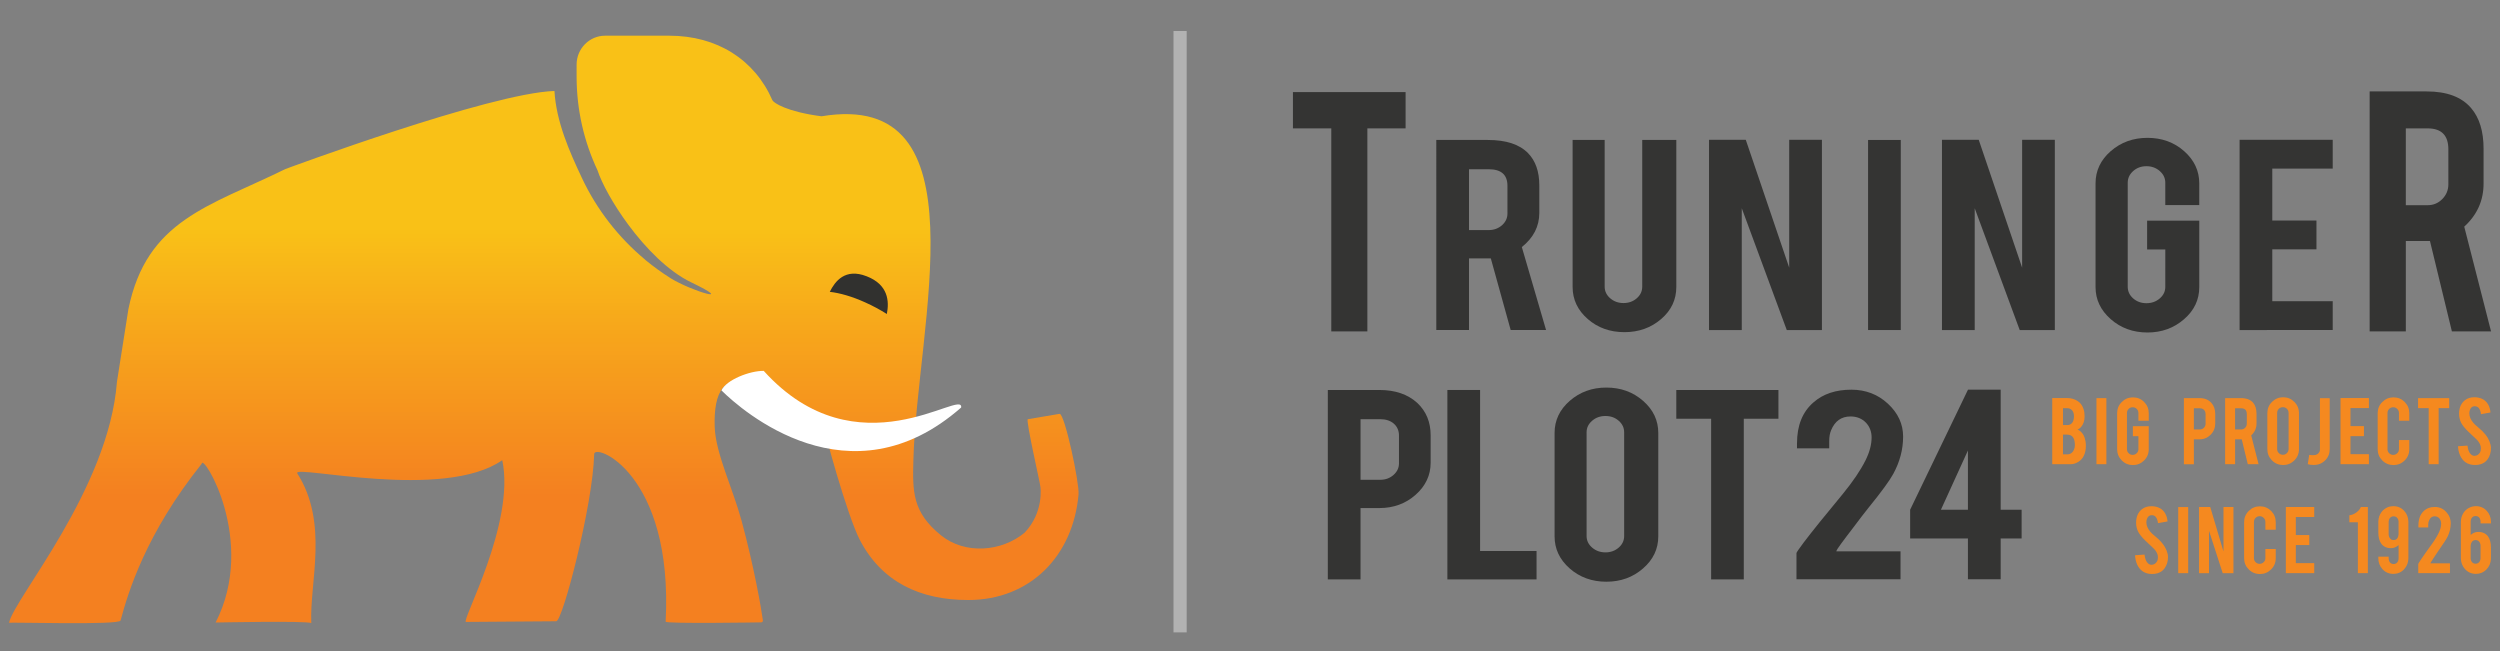 <?xml version="1.0" encoding="utf-8"?>
<!-- Generator: Adobe Illustrator 16.0.0, SVG Export Plug-In . SVG Version: 6.00 Build 0)  -->
<!DOCTYPE svg PUBLIC "-//W3C//DTD SVG 1.1//EN" "http://www.w3.org/Graphics/SVG/1.1/DTD/svg11.dtd">
<svg version="1.1" id="Layer_1" xmlns="http://www.w3.org/2000/svg" xmlns:xlink="http://www.w3.org/1999/xlink" x="0px" y="0px"
	 width="246.417px" height="64.167px" viewBox="0 0 246.417 64.167" enable-background="new 0 0 246.417 64.167"
	 xml:space="preserve">
<rect x="0" y="0" width="246.417" height="64.167" fill="#808080" stroke="none"/>
<line fill="none" stroke="#B2B2B2" stroke-width="1.3" x1="116.317" y1="3.055" x2="116.317" y2="62.332"/>
<g>
	<g>
		<g>
			<g>
				<g>
					
						<linearGradient id="SVGID_1_" gradientUnits="userSpaceOnUse" x1="53.633" y1="21.719" x2="53.633" y2="62.189" gradientTransform="matrix(1 0 0 1 -0.035 0.795)">
						<stop  offset="0" style="stop-color:#F9C117"/>
						<stop  offset="0.241" style="stop-color:#F7A71B"/>
						<stop  offset="0.651" style="stop-color:#F48020"/>
					</linearGradient>
					<path fill="url(#SVGID_1_)" d="M75.558,38.439c-0.312-0.15-0.635-0.301-0.972-0.443c-3.265-1.4-4.257,0.68-4.14,4.1
						c0.098,2.615,1.777,6.02,2.65,9.238c1.233,4.537,1.953,8.711,2.098,9.795c0.01,0.098-0.01,0.244-0.27,0.215
						c0,0-9.28,0.154-9.313-0.068c0.772-14.721-7.166-17.707-7.047-16.479c-0.128,5-3.113,16.443-3.738,16.439l-8.897,0.066
						c-0.508-0.027,4.896-9.764,3.577-15.943c-5.771,4.041-20.541,0.439-20.217,1.281c3.141,4.906,1.215,10.742,1.393,14.773
						c-0.468-0.234-9.429-0.053-9.429-0.053c4.124-8.063-1.312-16.822-1.376-15.641c-5.502,6.879-7.241,12.646-7.995,15.445
						c-0.127,0.475-10.819,0.143-10.996,0.227c0.529-2.461,9.833-13.174,10.643-23.762l1.127-7.16
						c1.802-8.813,7.994-10.129,15.479-13.809c0,0,20.15-7.489,26.515-7.692c0.182,3.042,1.467,5.938,2.702,8.562
						c1.465,3.127,3.619,5.885,6.237,8.064l0.042,0.045c0.779,0.64,1.608,1.237,2.467,1.783l0,0
						c2.053,1.278,6.598,2.606,2.027,0.406c-2.28-1.099-4.489-3.375-6.186-5.667c-1.515-2.044-2.629-4.104-3.044-5.375
						c-1.319-2.803-2.061-5.937-2.061-9.239V6.362c0-0.783,0.318-1.497,0.826-2.011c0.51-0.516,1.215-0.833,1.983-0.833h6.328
						c2.344,0,4.458,0.586,6.197,1.683c1.724,1.086,3.095,2.675,3.965,4.68c0.103,0.24,1.39,1.133,4.839,1.581
						c16.151-2.683,9.409,20.538,9.058,33.867c-0.085,3.125-0.109,5.16,2.744,7.455c2.367,1.893,5.945,1.602,8.215-0.275
						c1.936-2.023,1.561-4.527,1.561-4.527c0-0.254-1.481-6.662-1.239-6.662l3.132-0.529c0.514,0.006,1.962,6.85,1.866,7.93
						c-0.524,6.059-4.753,10.42-10.874,10.42c-4.759,0-8.53-1.773-10.692-5.938c-1.231-2.377-3.597-10.916-3.68-11.832"/>
					<path fill="#31312F" d="M85.307,29.819c0.73,0.326,1.438,0.71,2.106,1.131c0.249-1.26,0.143-2.894-1.993-3.719
						c-2.132-0.834-3.122,0.513-3.631,1.535C82.79,28.88,84.003,29.225,85.307,29.819z"/>
				</g>
			</g>
		</g>
	</g>
</g>
<path fill="#FFFFFF" d="M94.737,40.169c-10.986,9.645-21.61,0.313-23.628-1.693c0.499-1.039,2.783-1.936,4.169-1.92
	C84.509,46.767,95.016,38.201,94.737,40.169z"/>
<g>
	<g>
		<path fill="#343433" d="M131.221,12.653h-3.781V9.077h11.105v3.576h-3.768v20.012h-3.557V12.653z"/>
		<path fill="#343433" d="M146.657,13.796c1.797,0,3.115,0.434,3.959,1.3c0.738,0.758,1.109,1.814,1.109,3.17v2.722
			c0,1.325-0.574,2.448-1.723,3.364l2.389,8.178h-3.488l-1.957-7.058c-0.088,0-0.188,0-0.289,0h-1.861v7.058h-3.225V13.796H146.657
			L146.657,13.796z M148.584,18.313c0-1.087-0.613-1.631-1.844-1.631h-1.945v5.996h1.945c0.512,0,0.947-0.161,1.307-0.478
			c0.357-0.319,0.537-0.703,0.537-1.151V18.313z"/>
		<path fill="#343433" d="M160.112,32.74c-1.422,0-2.629-0.433-3.619-1.3c-0.99-0.868-1.486-1.919-1.486-3.154V13.796h3.16v14.459
			c0,0.449,0.182,0.831,0.545,1.146c0.363,0.313,0.803,0.47,1.314,0.47c0.51,0,0.947-0.158,1.305-0.47
			c0.359-0.314,0.539-0.697,0.539-1.146V13.796h3.359v14.489c0,1.255-0.5,2.313-1.502,3.169
			C162.727,32.312,161.522,32.74,160.112,32.74z"/>
		<path fill="#343433" d="M172.077,13.782l4.279,12.6v-12.6h3.225v18.749h-3.465l-4.436-12.006v12.006h-3.227V13.782H172.077
			L172.077,13.782z"/>
		<path fill="#343433" d="M187.354,32.531h-3.225V13.796h3.225V32.531z"/>
		<path fill="#343433" d="M195.038,13.782l4.277,12.6v-12.6h3.223v18.749h-3.461l-4.436-12.006v12.006h-3.227V13.782H195.038
			L195.038,13.782z"/>
		<path fill="#343433" d="M211.67,32.773c-1.422,0-2.631-0.441-3.627-1.318c-0.992-0.878-1.492-1.929-1.492-3.154V18.073
			c0-1.246,0.502-2.307,1.5-3.177c1.004-0.873,2.209-1.309,3.619-1.309c1.422,0,2.627,0.439,3.619,1.315
			c0.988,0.878,1.486,1.934,1.486,3.17v2.138h-3.348v-2.198c0-0.449-0.18-0.832-0.545-1.152c-0.365-0.319-0.803-0.478-1.314-0.478
			c-0.514,0-0.947,0.159-1.307,0.478c-0.357,0.32-0.537,0.703-0.537,1.152v10.257c0,0.448,0.18,0.831,0.537,1.144
			c0.359,0.316,0.793,0.472,1.307,0.472c0.512,0,0.949-0.156,1.314-0.47c0.365-0.313,0.545-0.693,0.545-1.141V24.59h-1.793v-2.84
			h5.141v6.55c0,1.246-0.502,2.302-1.504,3.168C214.27,32.337,213.071,32.773,211.67,32.773z"/>
		<path fill="#343433" d="M220.749,32.531V13.782h9.18v2.839h-5.957v5.114h4.354v2.842h-4.354v5.111h5.957v2.841L220.749,32.531
			L220.749,32.531z"/>
		<path fill="#343433" d="M239.192,9.012c1.986,0,3.445,0.546,4.379,1.642c0.818,0.956,1.227,2.291,1.227,4.002v3.434
			c0,1.676-0.635,3.091-1.906,4.249l2.643,10.327h-3.859l-2.162-8.911c-0.1,0-0.209,0-0.32,0h-2.059v8.911h-3.566V9.012H239.192z
			 M241.327,14.713c0-1.372-0.682-2.058-2.039-2.058h-2.154v7.57h2.154c0.564,0,1.043-0.201,1.441-0.604
			c0.398-0.404,0.598-0.887,0.598-1.453V14.713L241.327,14.713z"/>
	</g>
	<g>
		<path fill="#343433" d="M135.963,38.439c1.57,0,2.82,0.434,3.756,1.297c0.863,0.824,1.295,1.879,1.295,3.16v2.711
			c0,1.23-0.492,2.285-1.475,3.158c-0.986,0.875-2.178,1.313-3.576,1.313h-1.859v7.033h-3.225V38.439H135.963L135.963,38.439z
			 M137.893,42.937c0-0.484-0.17-0.879-0.502-1.174c-0.338-0.297-0.785-0.445-1.344-0.445h-1.943v5.973h1.943
			c0.514,0,0.947-0.158,1.307-0.477c0.359-0.316,0.539-0.699,0.539-1.146V42.937z"/>
		<path fill="#343433" d="M151.452,57.111h-8.789V38.439h3.225V54.31h5.564V57.111z"/>
		<path fill="#343433" d="M158.333,38.201c1.422,0,2.629,0.438,3.625,1.313c0.996,0.873,1.494,1.926,1.494,3.158v10.191
			c0,1.244-0.5,2.299-1.504,3.168c-0.998,0.871-2.205,1.307-3.615,1.307c-1.422,0-2.631-0.441-3.621-1.314
			c-0.988-0.873-1.482-1.926-1.482-3.16V42.671c0-1.24,0.502-2.297,1.5-3.166C155.731,38.636,156.932,38.201,158.333,38.201z
			 M160.088,42.611c0-0.447-0.178-0.824-0.537-1.139c-0.357-0.313-0.793-0.469-1.305-0.469c-0.514,0-0.951,0.156-1.314,0.469
			c-0.363,0.314-0.547,0.691-0.547,1.139v10.225c0,0.447,0.184,0.826,0.547,1.139s0.801,0.471,1.314,0.471
			c0.51,0,0.947-0.158,1.305-0.471c0.359-0.313,0.537-0.691,0.537-1.139V42.611z"/>
		<path fill="#343433" d="M168.661,41.273h-3.434v-2.834h10.068v2.834h-3.414v15.838h-3.221V41.273L168.661,41.273z"/>
		<path fill="#343433" d="M177.125,43.699c0-1.768,0.547-3.117,1.639-4.051c0.945-0.824,2.186-1.238,3.721-1.238
			c1.408,0,2.613,0.463,3.607,1.387s1.492,2.004,1.492,3.232c0,1.273-0.324,2.498-0.971,3.682c-0.352,0.654-1.178,1.785-2.477,3.383
			c-0.352,0.438-0.875,1.117-1.566,2.041l-0.582,0.762c-0.375,0.494-0.66,0.887-0.854,1.176c-0.092,0.148-0.135,0.236-0.135,0.27
			h6.33v2.756h-10.256v-2.584c0-0.061,0.234-0.402,0.703-1.031c0.217-0.283,0.461-0.604,0.736-0.951l0.842-1.057
			c0.486-0.586,1.258-1.523,2.305-2.814c0.99-1.213,1.732-2.311,2.221-3.291c0.4-0.805,0.598-1.553,0.598-2.25
			c0-0.568-0.18-1.049-0.545-1.447c-0.398-0.416-0.91-0.625-1.535-0.625c-0.9,0-1.537,0.455-1.91,1.355
			c-0.127,0.299-0.188,0.658-0.188,1.076v0.713h-3.176V43.699L177.125,43.699z"/>
		<path fill="#343433" d="M188.276,50.242l5.701-11.832h3.223v11.832h2.064v2.832H197.2v4.023h-3.227v-4.023h-5.697V50.242z
			 M193.973,50.242v-5.838l-2.662,5.838H193.973z"/>
	</g>
	<g>
		<path fill="#F5891F" d="M202.282,45.755v-6.521h1.471c0.389,0,0.74,0.102,1.051,0.307c0.268,0.174,0.459,0.443,0.572,0.807
			c0.063,0.195,0.094,0.426,0.094,0.693c0,0.436-0.117,0.787-0.35,1.049c-0.098,0.113-0.209,0.197-0.342,0.256
			c0.217,0.082,0.404,0.246,0.557,0.492c0.1,0.168,0.176,0.381,0.225,0.648c0.023,0.133,0.037,0.283,0.037,0.451
			c0,0.412-0.08,0.764-0.236,1.049c-0.121,0.229-0.291,0.406-0.514,0.541c-0.25,0.154-0.498,0.229-0.742,0.229H202.282
			L202.282,45.755z M203.342,41.898h0.41c0.307,0,0.512-0.15,0.613-0.449c0.039-0.109,0.059-0.246,0.059-0.408
			c0-0.271-0.066-0.475-0.197-0.613c-0.121-0.131-0.279-0.193-0.475-0.193h-0.41V41.898z M203.342,44.785h0.41
			c0.334,0,0.564-0.172,0.691-0.516c0.047-0.117,0.07-0.254,0.07-0.406c0-0.363-0.07-0.631-0.209-0.793
			c-0.125-0.154-0.309-0.23-0.553-0.23h-0.41V44.785z"/>
		<path fill="#F5891F" d="M207.62,45.755h-0.98V39.24h0.98V45.755z"/>
		<path fill="#F5891F" d="M210.239,45.839c-0.434,0-0.803-0.15-1.105-0.457s-0.453-0.67-0.453-1.098v-3.557
			c0-0.434,0.15-0.803,0.457-1.105c0.305-0.303,0.672-0.455,1.102-0.455c0.434,0,0.801,0.152,1.102,0.457
			c0.303,0.305,0.453,0.672,0.453,1.104v0.744h-1.018v-0.766c0-0.154-0.057-0.289-0.168-0.4c-0.111-0.109-0.242-0.164-0.4-0.164
			c-0.156,0-0.289,0.055-0.398,0.164c-0.109,0.111-0.164,0.246-0.164,0.4v3.568c0,0.156,0.055,0.289,0.164,0.398
			s0.242,0.164,0.398,0.164s0.289-0.055,0.4-0.164s0.168-0.24,0.168-0.396v-1.281h-0.547v-0.988h1.564v2.277
			c0,0.436-0.152,0.801-0.457,1.104C211.032,45.689,210.665,45.839,210.239,45.839z"/>
		<path fill="#F5891F" d="M216.807,39.24c0.48,0,0.861,0.152,1.146,0.453c0.264,0.287,0.395,0.654,0.395,1.102v0.947
			c0,0.43-0.148,0.797-0.449,1.102c-0.301,0.307-0.664,0.459-1.092,0.459h-0.564v2.455h-0.984V39.24H216.807z M217.395,40.81
			c0-0.168-0.051-0.307-0.152-0.41s-0.238-0.156-0.408-0.156h-0.592v2.086h0.592c0.156,0,0.289-0.055,0.398-0.166
			s0.164-0.244,0.164-0.402V40.81H217.395z"/>
		<path fill="#F5891F" d="M220.874,39.24c0.547,0,0.949,0.152,1.207,0.453c0.225,0.264,0.336,0.629,0.336,1.102v0.947
			c0,0.461-0.174,0.852-0.523,1.17l0.727,2.844h-1.063l-0.596-2.453c-0.027,0-0.057,0-0.088,0h-0.568v2.453h-0.982V39.24H220.874z
			 M221.459,40.81c0-0.377-0.186-0.566-0.561-0.566h-0.594v2.086h0.594c0.156,0,0.287-0.055,0.398-0.166
			c0.109-0.111,0.164-0.244,0.164-0.402V40.81H221.459z"/>
		<path fill="#F5891F" d="M225.043,39.156c0.432,0,0.801,0.154,1.102,0.459c0.305,0.305,0.457,0.672,0.457,1.102v3.559
			c0,0.432-0.152,0.801-0.457,1.104c-0.305,0.305-0.672,0.455-1.102,0.455c-0.436,0-0.803-0.15-1.104-0.457
			c-0.303-0.307-0.453-0.67-0.453-1.102v-3.559c0-0.434,0.152-0.803,0.457-1.104C224.25,39.308,224.616,39.156,225.043,39.156z
			 M225.579,40.697c0-0.156-0.057-0.291-0.164-0.4c-0.109-0.107-0.242-0.162-0.398-0.162s-0.289,0.055-0.4,0.162
			c-0.111,0.109-0.166,0.244-0.166,0.4v3.566c0,0.156,0.055,0.289,0.166,0.398s0.244,0.166,0.4,0.166s0.289-0.057,0.398-0.166
			c0.107-0.109,0.164-0.242,0.164-0.398V40.697z"/>
		<path fill="#F5891F" d="M229.631,44.279c0,0.434-0.15,0.801-0.455,1.102c-0.303,0.299-0.67,0.449-1.098,0.449
			c-0.252,0-0.453-0.025-0.609-0.08l0.141-0.912c0.109,0.02,0.205,0.029,0.285,0.029c0.049,0.004,0.119,0.002,0.209-0.006
			c0.158-0.01,0.293-0.066,0.402-0.17c0.107-0.105,0.164-0.234,0.164-0.391V39.25h0.961V44.279L229.631,44.279z"/>
		<path fill="#F5891F" d="M230.696,45.755v-6.521h2.799v0.988h-1.816v1.779h1.326v0.988h-1.326v1.779h1.816v0.986H230.696
			L230.696,45.755z"/>
		<path fill="#F5891F" d="M235.92,45.839c-0.434,0-0.803-0.15-1.105-0.453c-0.303-0.305-0.455-0.672-0.455-1.102v-3.557
			c0-0.434,0.152-0.803,0.459-1.105c0.305-0.303,0.672-0.455,1.102-0.455c0.434,0,0.801,0.152,1.104,0.457
			c0.301,0.305,0.451,0.672,0.451,1.104v0.744h-1.018v-0.766c0-0.154-0.057-0.289-0.168-0.4c-0.111-0.109-0.244-0.164-0.398-0.164
			c-0.158,0-0.291,0.055-0.4,0.164c-0.109,0.111-0.164,0.246-0.164,0.4v3.568c0,0.156,0.055,0.289,0.164,0.398
			c0.109,0.107,0.242,0.164,0.4,0.164c0.154,0,0.287-0.057,0.398-0.164c0.111-0.109,0.168-0.242,0.168-0.398v-0.898h1.018v0.908
			c0,0.434-0.152,0.801-0.459,1.104C236.713,45.689,236.346,45.839,235.92,45.839z"/>
		<path fill="#F5891F" d="M239.387,40.228h-1.047V39.24h3.07v0.988h-1.041v5.527h-0.982V40.228L239.387,40.228z"/>
		<path fill="#F5891F" d="M245.526,44.134c0.008,0.453-0.111,0.842-0.352,1.166c-0.16,0.217-0.387,0.371-0.676,0.461
			c-0.156,0.049-0.338,0.072-0.547,0.072c-0.385,0-0.703-0.096-0.957-0.285c-0.211-0.156-0.379-0.369-0.502-0.637
			s-0.195-0.576-0.215-0.924l0.936-0.066c0.041,0.379,0.141,0.652,0.301,0.824c0.117,0.129,0.254,0.189,0.404,0.184
			c0.217-0.008,0.389-0.111,0.518-0.316c0.063-0.102,0.098-0.244,0.098-0.434c0-0.271-0.125-0.539-0.369-0.807
			c-0.193-0.182-0.486-0.461-0.875-0.828c-0.324-0.314-0.555-0.598-0.689-0.848c-0.148-0.281-0.219-0.586-0.219-0.916
			c0-0.594,0.199-1.043,0.598-1.348c0.246-0.186,0.551-0.277,0.916-0.277c0.35,0,0.648,0.078,0.9,0.236
			c0.193,0.119,0.35,0.289,0.471,0.508c0.117,0.219,0.189,0.471,0.213,0.756l-0.939,0.17c-0.027-0.266-0.104-0.475-0.229-0.623
			c-0.09-0.107-0.221-0.16-0.391-0.16c-0.18,0-0.316,0.078-0.41,0.238c-0.076,0.127-0.115,0.289-0.115,0.479
			c0,0.299,0.129,0.6,0.385,0.91c0.098,0.117,0.244,0.258,0.438,0.416c0.229,0.191,0.379,0.324,0.451,0.4
			c0.244,0.244,0.432,0.48,0.564,0.719c0.061,0.109,0.111,0.211,0.148,0.305C245.473,43.742,245.522,43.951,245.526,44.134z"/>
		<path fill="#F5891F" d="M213.692,54.873c0.008,0.455-0.111,0.844-0.352,1.166c-0.16,0.217-0.383,0.373-0.678,0.465
			c-0.156,0.047-0.338,0.072-0.545,0.072c-0.385,0-0.705-0.098-0.957-0.287c-0.213-0.156-0.379-0.367-0.502-0.637
			s-0.195-0.578-0.215-0.922l0.934-0.068c0.043,0.379,0.145,0.654,0.305,0.824c0.115,0.129,0.252,0.189,0.404,0.184
			c0.215-0.008,0.387-0.113,0.514-0.318c0.066-0.1,0.1-0.244,0.1-0.43c0-0.273-0.123-0.541-0.369-0.809
			c-0.193-0.184-0.484-0.459-0.873-0.826c-0.326-0.316-0.557-0.6-0.691-0.85c-0.146-0.281-0.219-0.586-0.219-0.916
			c0-0.592,0.199-1.045,0.598-1.348c0.246-0.186,0.553-0.277,0.916-0.277c0.35,0,0.648,0.08,0.9,0.234
			c0.193,0.123,0.35,0.291,0.471,0.51c0.117,0.219,0.191,0.471,0.215,0.754l-0.941,0.172c-0.027-0.268-0.105-0.475-0.229-0.623
			c-0.09-0.107-0.221-0.162-0.389-0.162c-0.182,0-0.32,0.08-0.412,0.24c-0.076,0.127-0.115,0.287-0.115,0.477
			c0,0.299,0.129,0.604,0.385,0.912c0.098,0.117,0.244,0.256,0.438,0.416c0.227,0.189,0.379,0.322,0.451,0.4
			c0.244,0.242,0.432,0.482,0.563,0.717c0.063,0.111,0.111,0.213,0.15,0.307C213.641,54.482,213.688,54.689,213.692,54.873z"/>
		<path fill="#F5891F" d="M215.682,56.496H214.7V49.98h0.982V56.496z"/>
		<path fill="#F5891F" d="M217.856,49.976l1.305,4.383v-4.383h0.982v6.52h-1.057l-1.352-4.176v4.176h-0.982v-6.52H217.856z"/>
		<path fill="#F5891F" d="M222.756,56.58c-0.434,0-0.803-0.152-1.105-0.455c-0.305-0.305-0.455-0.672-0.455-1.1v-3.559
			c0-0.432,0.152-0.801,0.457-1.104c0.305-0.305,0.672-0.455,1.104-0.455s0.799,0.152,1.104,0.457
			c0.301,0.305,0.451,0.672,0.451,1.102v0.746h-1.02v-0.766c0-0.156-0.055-0.289-0.168-0.4c-0.109-0.111-0.242-0.166-0.398-0.166
			s-0.289,0.055-0.398,0.166c-0.109,0.113-0.164,0.244-0.164,0.4v3.566c0,0.156,0.055,0.291,0.164,0.398
			c0.109,0.109,0.242,0.164,0.398,0.164s0.289-0.055,0.398-0.164c0.113-0.107,0.168-0.242,0.168-0.398v-0.898h1.02v0.91
			c0,0.434-0.152,0.801-0.459,1.104C223.547,56.429,223.182,56.58,222.756,56.58z"/>
		<path fill="#F5891F" d="M225.307,56.496v-6.52h2.799v0.986h-1.814v1.779h1.326v0.986h-1.326v1.779h1.814v0.988H225.307
			L225.307,56.496z"/>
		<path fill="#F5891F" d="M232.409,56.496v-5.018h-0.84v-0.688c0.238-0.025,0.463-0.115,0.676-0.268
			c0.213-0.15,0.365-0.334,0.459-0.547h0.688v6.52H232.409L232.409,56.496z"/>
		<path fill="#F5891F" d="M235.907,49.892c0.428,0,0.785,0.156,1.07,0.467c0.273,0.299,0.41,0.664,0.41,1.092v3.559
			c0,0.434-0.141,0.801-0.424,1.102c-0.283,0.303-0.637,0.453-1.057,0.453c-0.436,0-0.791-0.154-1.072-0.463
			c-0.275-0.297-0.41-0.662-0.41-1.092v-0.141h1.018v0.16c0,0.16,0.043,0.295,0.127,0.4c0.086,0.107,0.207,0.164,0.361,0.164
			c0.158,0,0.277-0.057,0.363-0.164c0.086-0.105,0.127-0.24,0.127-0.4v-1.305c-0.229,0.205-0.477,0.307-0.744,0.307
			c-0.43,0-0.752-0.15-0.967-0.453c-0.191-0.264-0.285-0.631-0.285-1.102v-1.119h0.004c0.014-0.301,0.1-0.572,0.258-0.813
			c0.158-0.242,0.371-0.42,0.643-0.539C235.504,49.929,235.696,49.892,235.907,49.892z M236.42,51.462
			c0-0.16-0.041-0.293-0.127-0.402c-0.086-0.111-0.205-0.166-0.363-0.166c-0.154,0-0.275,0.055-0.361,0.166
			c-0.084,0.109-0.127,0.242-0.127,0.402v1.207c0,0.189,0.07,0.348,0.209,0.473c0.061,0.059,0.152,0.09,0.275,0.09
			c0.25,0,0.406-0.135,0.467-0.396c0.018-0.08,0.025-0.141,0.025-0.184v-1.189H236.42z"/>
		<path fill="#F5891F" d="M238.374,51.816c0-0.617,0.166-1.09,0.498-1.416c0.287-0.287,0.666-0.43,1.135-0.43
			c0.43,0,0.795,0.16,1.1,0.482c0.303,0.322,0.455,0.699,0.455,1.129c0,0.443-0.1,0.871-0.297,1.285
			c-0.107,0.227-0.357,0.621-0.754,1.182c-0.107,0.15-0.266,0.389-0.479,0.711l-0.176,0.266c-0.115,0.174-0.201,0.311-0.26,0.41
			c-0.029,0.051-0.043,0.084-0.043,0.094h1.93v0.961h-3.125v-0.898c0-0.023,0.072-0.143,0.215-0.361
			c0.064-0.1,0.141-0.211,0.225-0.332l0.254-0.369c0.15-0.203,0.385-0.531,0.705-0.982c0.301-0.422,0.527-0.807,0.676-1.148
			c0.123-0.281,0.182-0.543,0.182-0.785c0-0.197-0.055-0.367-0.166-0.506c-0.121-0.145-0.277-0.219-0.469-0.219
			c-0.273,0-0.467,0.16-0.582,0.475c-0.037,0.104-0.057,0.229-0.057,0.373v0.252h-0.967V51.816L238.374,51.816z"/>
		<path fill="#F5891F" d="M244.5,51.591v-0.16c0-0.16-0.041-0.293-0.125-0.402c-0.086-0.109-0.207-0.164-0.361-0.164
			c-0.156,0-0.277,0.055-0.361,0.164c-0.086,0.109-0.129,0.242-0.129,0.402v1.299c0.227-0.201,0.475-0.301,0.744-0.301
			c0.432,0,0.758,0.152,0.973,0.451c0.189,0.264,0.285,0.631,0.285,1.098v1.121h-0.004c-0.02,0.414-0.172,0.762-0.451,1.043
			c-0.277,0.281-0.619,0.422-1.025,0.422c-0.434,0-0.791-0.154-1.072-0.463c-0.273-0.297-0.412-0.664-0.412-1.092v-3.559
			c0-0.318,0.078-0.605,0.234-0.863c0.152-0.256,0.373-0.447,0.656-0.572c0.18-0.082,0.377-0.123,0.594-0.123
			c0.43,0,0.785,0.156,1.07,0.467c0.273,0.299,0.41,0.662,0.41,1.092v0.141H244.5L244.5,51.591z M243.524,54.994
			c0,0.158,0.041,0.291,0.121,0.395c0.086,0.115,0.209,0.172,0.365,0.172c0.158,0,0.279-0.057,0.367-0.172
			c0.084-0.104,0.123-0.236,0.123-0.395v-1.207c0-0.186-0.066-0.342-0.207-0.469c-0.066-0.057-0.158-0.086-0.277-0.086
			c-0.17,0-0.301,0.066-0.387,0.201c-0.07,0.113-0.105,0.234-0.105,0.369V54.994L243.524,54.994z"/>
	</g>
	<path fill="#343433" d="M179.788,54.597"/>
	<path fill="#343433" d="M174.829,38.439"/>
</g>
</svg>
